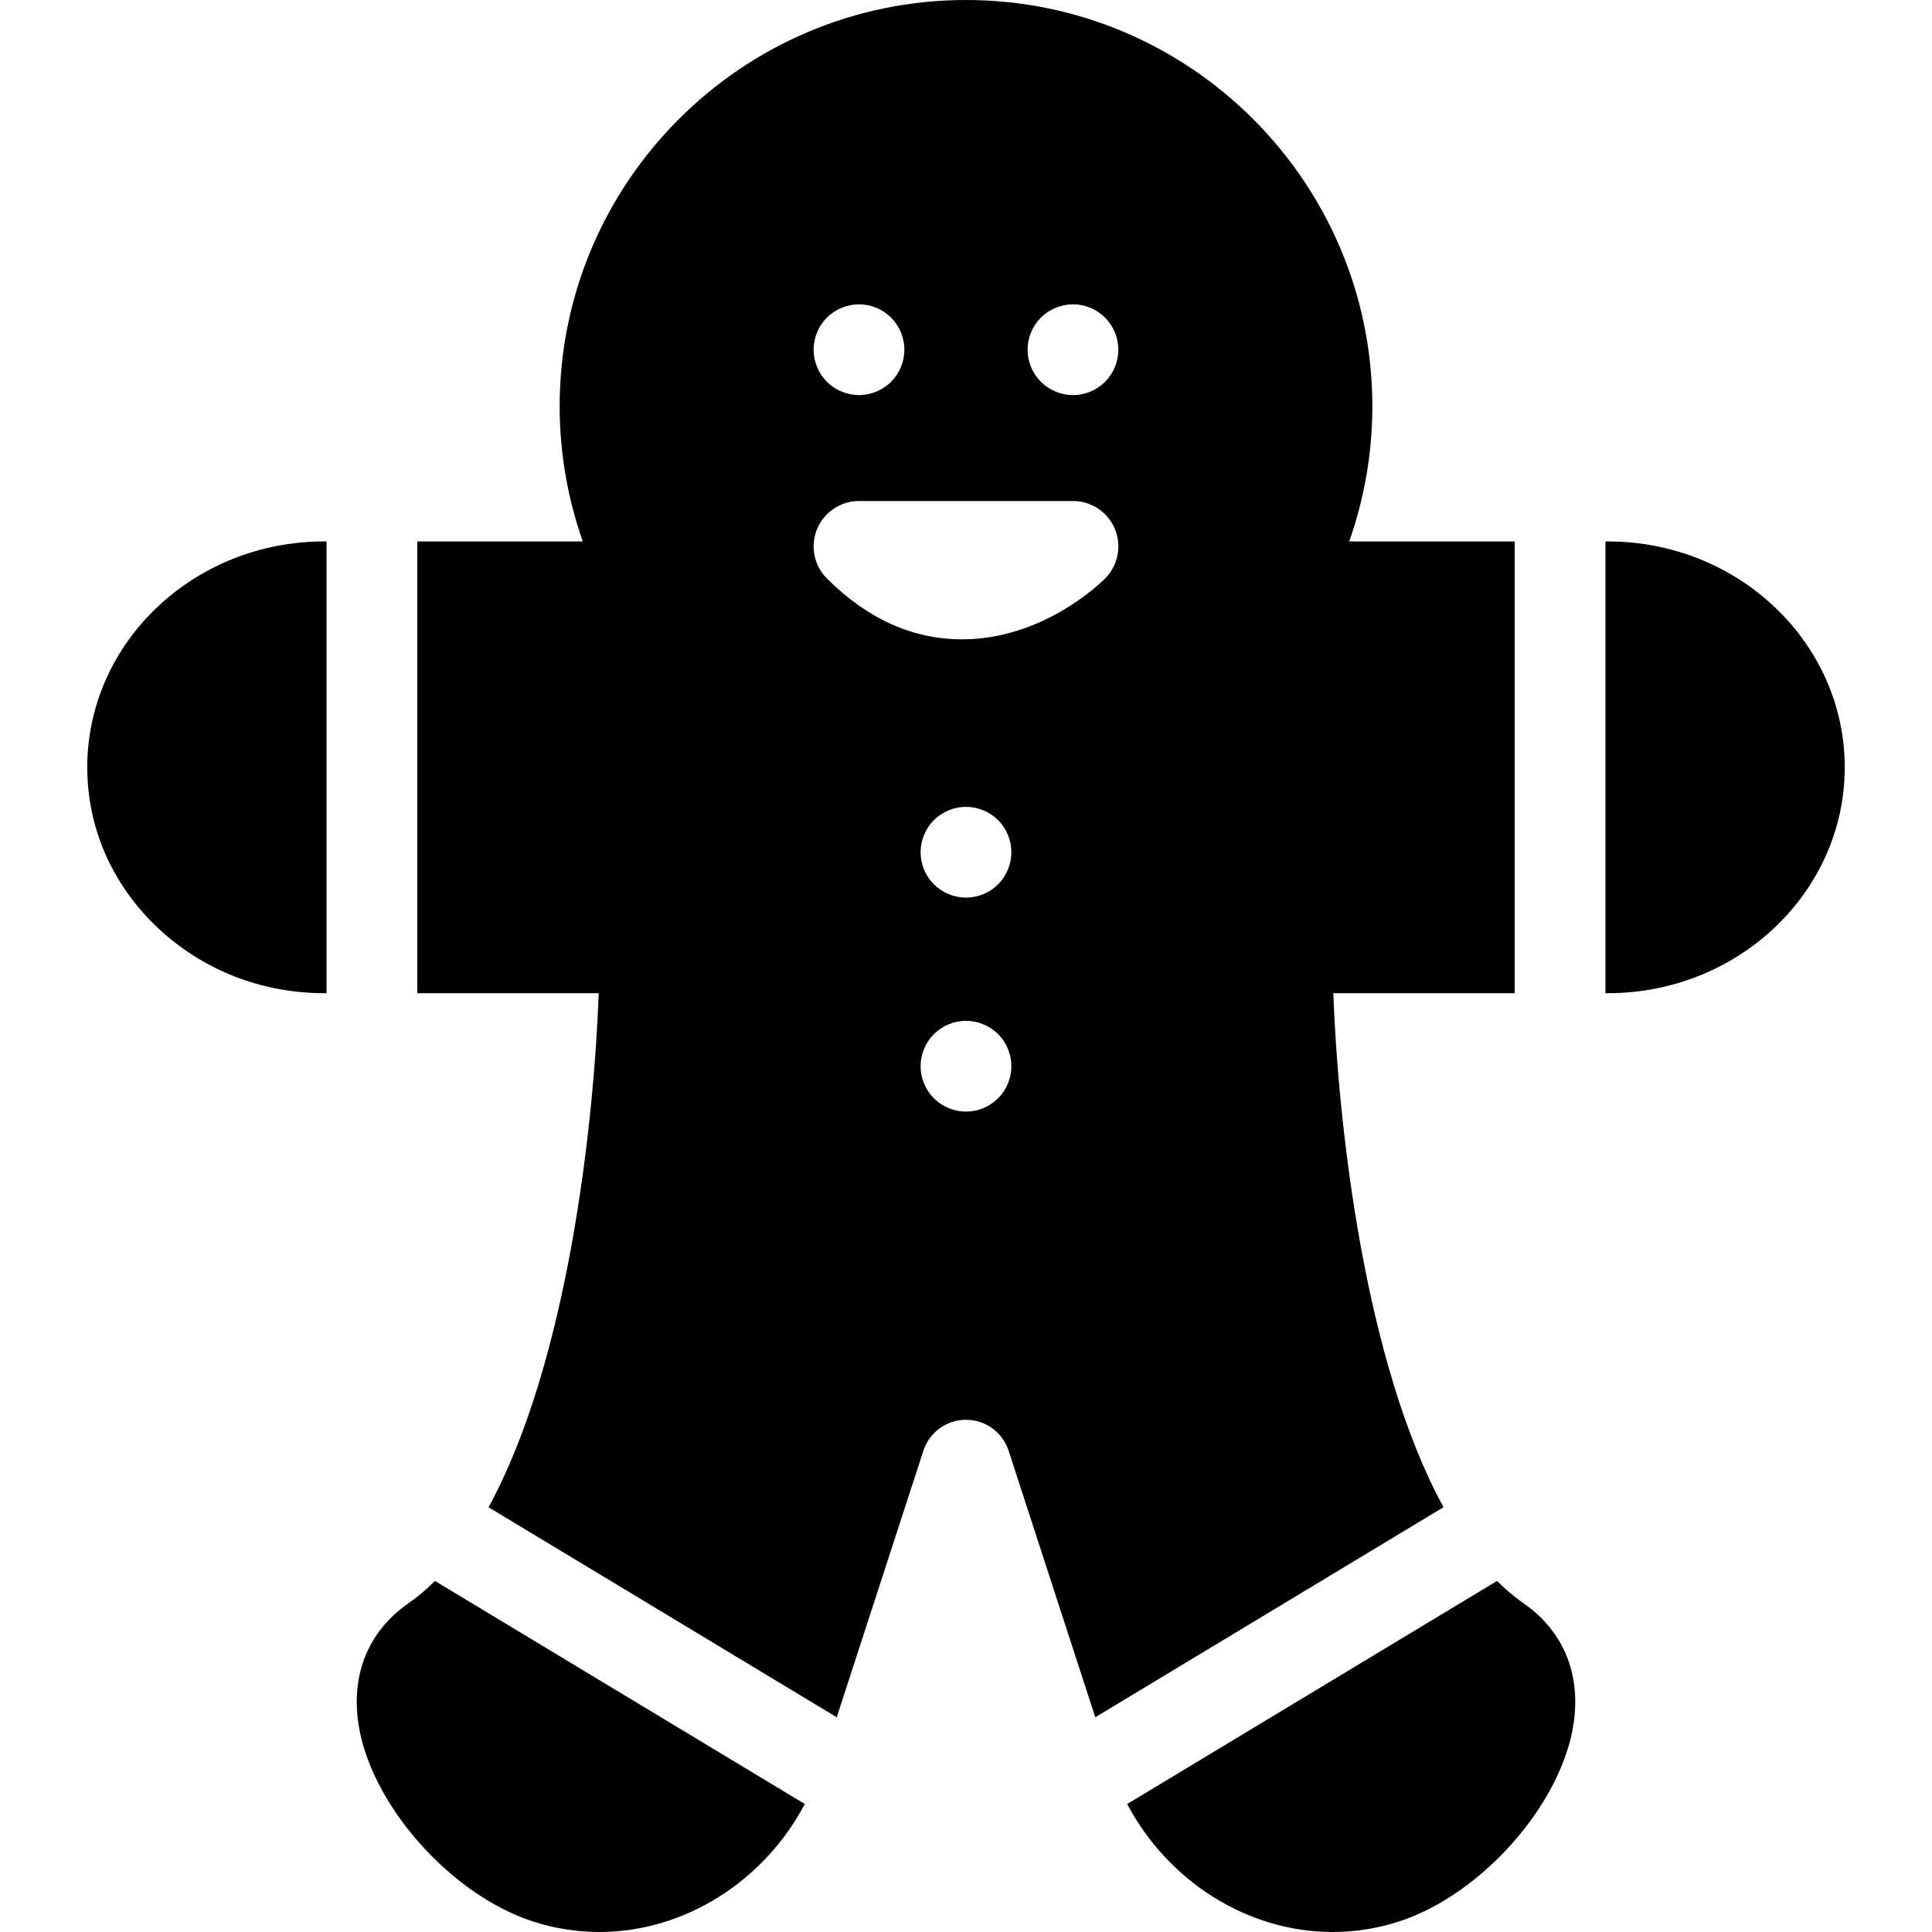<?xml version="1.0" encoding="iso-8859-1"?>
<!-- Generator: Adobe Illustrator 18.0.0, SVG Export Plug-In . SVG Version: 6.00 Build 0)  -->
<!DOCTYPE svg PUBLIC "-//W3C//DTD SVG 1.1//EN" "http://www.w3.org/Graphics/SVG/1.1/DTD/svg11.dtd">
<svg version="1.1" id="Capa_1" xmlns="http://www.w3.org/2000/svg" xmlns:xlink="http://www.w3.org/1999/xlink" x="0px" y="0px"
	 viewBox="0 0 297 297" style="enable-background:new 0 0 297 297;" xml:space="preserve">
<g>
	<path d="M221.904,231.7c-12.131-22.234-16.176-58.6-16.943-79.021h27.885V83.234h-25.435c2.342-6.645,3.556-13.672,3.556-20.767
		C210.967,28.023,182.945,0,148.5,0S86.033,28.023,86.033,62.467c0,7.095,1.214,14.123,3.557,20.767H64.153v69.445h27.889
		c-0.757,20.418-4.791,56.786-16.939,79.025l53.525,32.285l13.323-40.976c0.929-2.843,3.561-4.754,6.549-4.754
		c2.99,0,5.622,1.909,6.548,4.749c3.245,9.958,9.145,28.105,13.326,40.98L221.904,231.7z M160.01,48.826
		c1.305-1.296,3.1-2.043,4.934-2.043c1.844,0,3.638,0.748,4.934,2.043c1.296,1.296,2.043,3.1,2.043,4.934
		c0,1.834-0.748,3.638-2.043,4.934c-1.297,1.296-3.091,2.043-4.934,2.043c-1.834,0-3.629-0.748-4.934-2.043
		c-1.296-1.297-2.043-3.1-2.043-4.934C157.967,51.926,158.714,50.122,160.01,48.826z M127.116,48.826
		c1.305-1.296,3.1-2.043,4.934-2.043c1.844,0,3.638,0.748,4.934,2.043c1.305,1.296,2.043,3.1,2.043,4.934
		c0,1.834-0.738,3.638-2.043,4.934c-1.297,1.296-3.1,2.043-4.934,2.043c-1.834,0-3.629-0.748-4.934-2.043
		c-1.296-1.297-2.043-3.1-2.043-4.934C125.073,51.926,125.82,50.122,127.116,48.826z M125.607,81.326
		c1.08-2.608,3.624-4.307,6.446-4.307h32.894c2.822,0,5.366,1.701,6.446,4.307c1.08,2.608,0.483,5.609-1.513,7.604
		c-0.957,0.957-9.709,9.353-21.99,9.353c-7.576,0-14.565-3.147-20.772-9.353C125.123,86.934,124.527,83.932,125.607,81.326z
		 M155.475,131.011c0,1.834-0.738,3.638-2.043,4.934c-1.297,1.296-3.091,2.043-4.934,2.043c-1.834,0-3.629-0.748-4.934-2.043
		c-1.296-1.297-2.043-3.1-2.043-4.934s0.748-3.639,2.043-4.934c1.305-1.296,3.1-2.043,4.934-2.043c1.844,0,3.638,0.748,4.934,2.043
		C154.737,127.372,155.475,129.177,155.475,131.011z M153.431,168.839c-1.297,1.296-3.091,2.043-4.934,2.043
		c-1.834,0-3.639-0.748-4.934-2.043c-1.296-1.306-2.043-3.1-2.043-4.934c0-1.834,0.748-3.639,2.043-4.934
		c1.305-1.296,3.1-2.043,4.934-2.043c1.844,0,3.638,0.748,4.934,2.043c1.305,1.296,2.043,3.09,2.043,4.934
		C155.475,165.739,154.737,167.543,153.431,168.839z"/>
	<path d="M66.871,243.036c-1.296,1.287-2.652,2.441-4.077,3.431c-6.101,4.24-8.837,10.806-7.701,18.488
		c1.829,12.368,14.122,26.303,26.844,30.429c3.304,1.072,6.74,1.615,10.211,1.615c13.112,0,25.344-7.845,31.571-19.674
		L66.871,243.036z"/>
	<path d="M234.206,246.468c-1.425-0.99-2.78-2.145-4.076-3.432l-56.848,34.289C179.514,289.156,191.745,297,204.853,297
		c3.471,0,6.906-0.543,10.211-1.615c12.721-4.126,25.013-18.062,26.842-30.429C243.043,257.274,240.307,250.708,234.206,246.468z"/>
	<path d="M247.182,83.234h-0.381v69.445h0.381c20.073,0,36.404-15.576,36.404-34.722S267.255,83.234,247.182,83.234z"/>
	<path d="M50.198,83.234h-0.38c-20.074,0.001-36.404,15.579-36.404,34.724c0,9.322,3.848,18.084,10.834,24.671
		c6.874,6.481,15.955,10.051,25.57,10.05h0.38V83.234z"/>
</g>
<g>
</g>
<g>
</g>
<g>
</g>
<g>
</g>
<g>
</g>
<g>
</g>
<g>
</g>
<g>
</g>
<g>
</g>
<g>
</g>
<g>
</g>
<g>
</g>
<g>
</g>
<g>
</g>
<g>
</g>
</svg>
